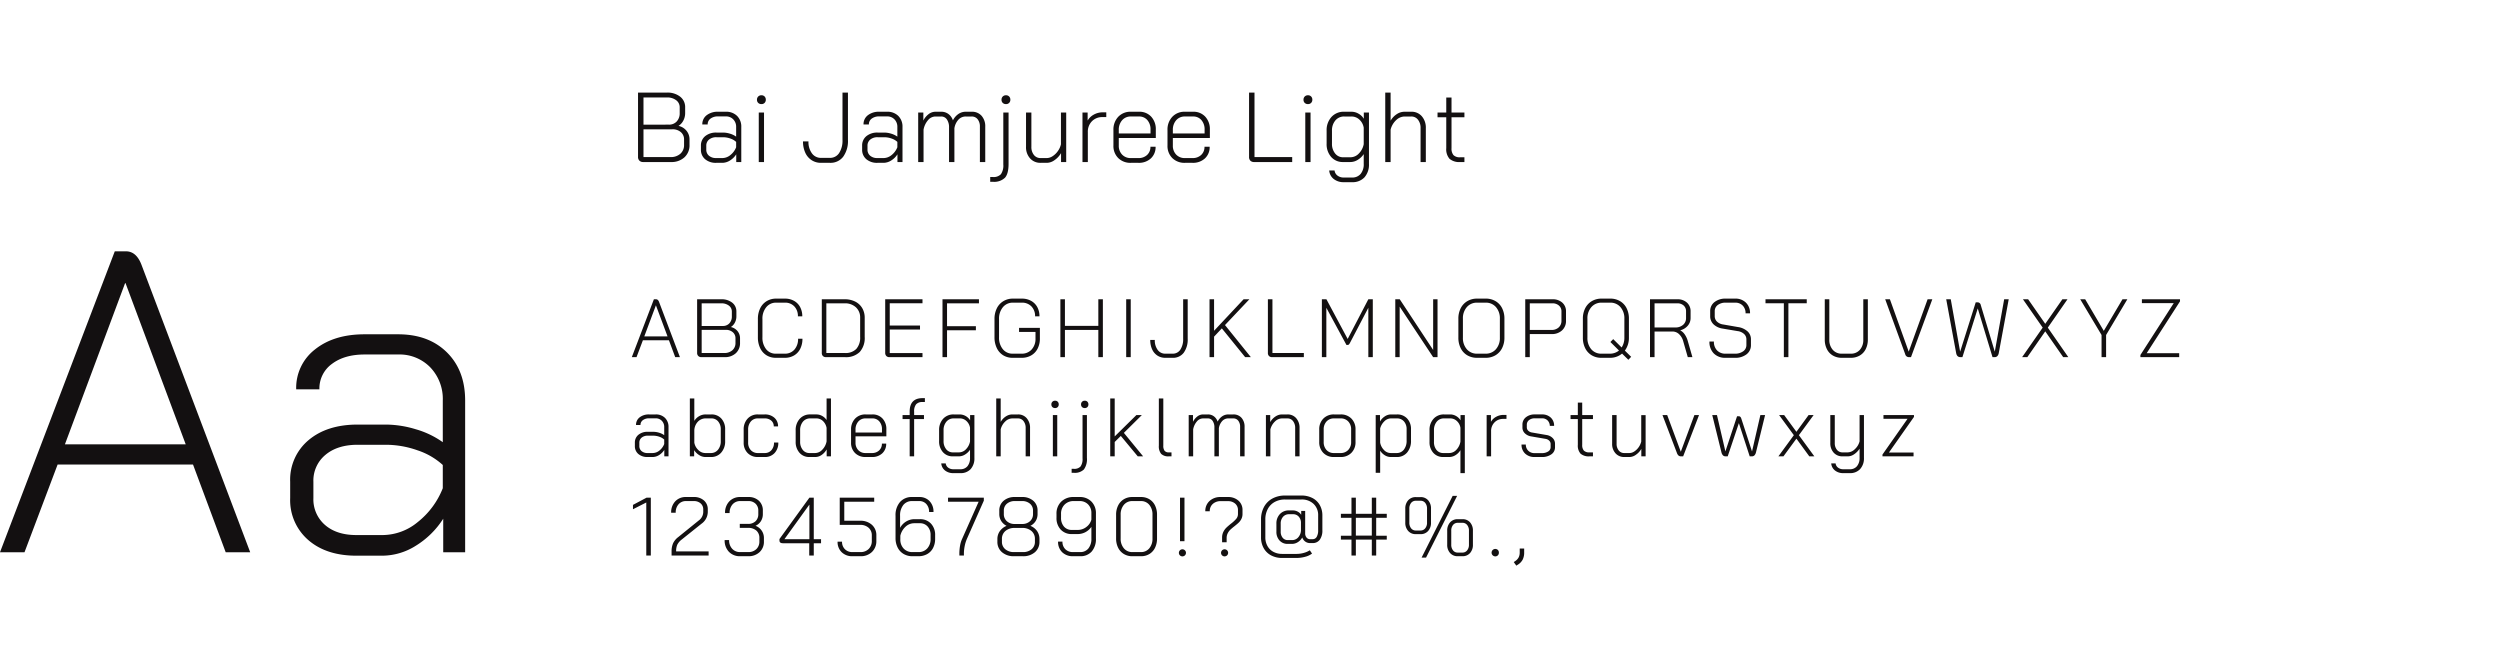 <svg xmlns="http://www.w3.org/2000/svg" width="756" height="200" viewBox="0 0 756 200">
  <defs>
    <style>
      .cls-1 {
        fill: none;
      }

      .cls-2 {
        fill: #131011;
      }
    </style>
  </defs>
  <g id="Group_4525" data-name="Group 4525" transform="translate(-245 -512)">
    <rect id="Rectangle_2757" data-name="Rectangle 2757" class="cls-1" width="756" height="200" transform="translate(245 512)"/>
    <g id="Group_4522" data-name="Group 4522" transform="translate(-4.64 1)">
      <path id="Path_6384" data-name="Path 6384" class="cls-2" d="M62.01-26.52H21.06L11.05,0H3.64L38.35-91h3.38q3.12,0,4.68,4.03L79.3,0H71.89ZM23.27-32.63H59.8L41.6-81.38h-.13ZM111.41,1.04q-9.1,0-14.56-4.745A15.951,15.951,0,0,1,91.39-16.38v-4.94a15.6,15.6,0,0,1,5.59-12.61q5.59-4.68,14.82-4.68h8.45a31.712,31.712,0,0,1,9.165,1.43,26.717,26.717,0,0,1,8.125,3.9V-45.89a13.806,13.806,0,0,0-3.77-10.01,12.959,12.959,0,0,0-9.75-3.9H113.88q-6.11,0-9.88,2.86a9.136,9.136,0,0,0-3.77,7.67H93.21a14.674,14.674,0,0,1,5.72-12.09q5.72-4.55,14.95-4.55h10.14q9.23,0,14.755,5.46T144.3-45.89V0h-6.63V-10.14a25.855,25.855,0,0,1-8.32,8.19,19.144,19.144,0,0,1-10.01,2.99Zm8.06-6.24a16.8,16.8,0,0,0,10.465-3.9,24.412,24.412,0,0,0,7.605-10.27v-7.02a21.1,21.1,0,0,0-7.605-4.42,28.667,28.667,0,0,0-9.685-1.69H111.8q-6.11,0-9.75,3.055a10.075,10.075,0,0,0-3.64,8.125v4.94a10.237,10.237,0,0,0,3.51,8.125Q105.43-5.2,111.41-5.2Z" transform="translate(246 678)"/>
      <path id="Path_6380" data-name="Path 6380" class="cls-2" d="M11.925-5.1H4.05L2.125,0H.7L7.375-17.5h.65q.6,0,.9.775L15.25,0H13.825ZM4.475-6.275H11.5L8-15.65H7.975ZM21.725,0A1.25,1.25,0,0,1,20.8-.35a1.25,1.25,0,0,1-.35-.925V-17.5h7.275a5.133,5.133,0,0,1,3.338,1.025,3.308,3.308,0,0,1,1.262,2.7v1.425a4.019,4.019,0,0,1-.45,1.887,3.407,3.407,0,0,1-1.2,1.338V-9.1a3.534,3.534,0,0,1,2,1.237,3.4,3.4,0,0,1,.75,2.188v1.35A4.085,4.085,0,0,1,32.15-1.187,4.789,4.789,0,0,1,28.75,0Zm6.5-9.425a2.581,2.581,0,0,0,1.975-.8,2.981,2.981,0,0,0,.75-2.125v-1.425a2.191,2.191,0,0,0-.887-1.8,3.666,3.666,0,0,0-2.338-.7h-5.9v6.85Zm.4,8.175a3.594,3.594,0,0,0,2.487-.837,2.852,2.852,0,0,0,.937-2.237v-1.35a2.359,2.359,0,0,0-.812-1.862A3.124,3.124,0,0,0,29.1-8.25H21.825v7ZM44.25.2a5.233,5.233,0,0,1-2.838-.775A5.111,5.111,0,0,1,39.5-2.763a7.483,7.483,0,0,1-.675-3.263V-11.5a7.287,7.287,0,0,1,.688-3.25,5.152,5.152,0,0,1,1.95-2.175A5.407,5.407,0,0,1,44.35-17.7H47a5.512,5.512,0,0,1,2.75.675,4.638,4.638,0,0,1,1.85,1.887,5.809,5.809,0,0,1,.65,2.788H50.925a4.171,4.171,0,0,0-1.075-2.988A3.738,3.738,0,0,0,47-16.475H44.35a3.725,3.725,0,0,0-3,1.375,5.425,5.425,0,0,0-1.15,3.6v5.475a5.535,5.535,0,0,0,1.112,3.612A3.605,3.605,0,0,0,44.25-1.05h2.7a3.721,3.721,0,0,0,2.925-1.237,4.765,4.765,0,0,0,1.1-3.288H52.3a6.654,6.654,0,0,1-.663,3.038A4.8,4.8,0,0,1,49.762-.512,5.448,5.448,0,0,1,46.95.2ZM59.425,0a1.267,1.267,0,0,1-.937-.338,1.267,1.267,0,0,1-.337-.937V-17.5h6.925a6.9,6.9,0,0,1,3.175.7,5.075,5.075,0,0,1,2.125,1.975,5.66,5.66,0,0,1,.75,2.925v5.775A6.3,6.3,0,0,1,69.613-1.55,5.927,5.927,0,0,1,65.175,0ZM65.15-1.25a4.494,4.494,0,0,0,3.438-1.237A5.128,5.128,0,0,0,69.75-6.125V-11.9a4.135,4.135,0,0,0-1.287-3.175,4.8,4.8,0,0,0-3.412-1.2H59.525V-1.25ZM78.6,0a1.241,1.241,0,0,1-.937-.35,1.347,1.347,0,0,1-.338-.975V-17.5H88.6v1.2H78.7v6.75h9.15v1.2H78.7v7.125h9.9V0ZM94.65-17.5h11.025v1.225h-9.65V-9.35h8.725v1.225H96.025V0H94.65ZM115.875.2a5.326,5.326,0,0,1-2.888-.775,5.193,5.193,0,0,1-1.925-2.188,7.368,7.368,0,0,1-.687-3.263V-11.5a7.178,7.178,0,0,1,.7-3.25,5.207,5.207,0,0,1,1.975-2.175,5.518,5.518,0,0,1,2.925-.775h2.65a5.687,5.687,0,0,1,2.813.675,4.7,4.7,0,0,1,1.875,1.887,5.72,5.72,0,0,1,.662,2.788H122.65a4.116,4.116,0,0,0-1.1-2.988,3.882,3.882,0,0,0-2.925-1.138h-2.65a3.814,3.814,0,0,0-3.062,1.375,5.386,5.386,0,0,0-1.162,3.6v5.475a5.453,5.453,0,0,0,1.137,3.612,3.7,3.7,0,0,0,2.988,1.363h2.7a3.936,3.936,0,0,0,3.037-1.263,4.7,4.7,0,0,0,1.162-3.312v-2H117.8V-8.85h6.3v3.225a6.528,6.528,0,0,1-.687,3.05,4.948,4.948,0,0,1-1.937,2.05,5.675,5.675,0,0,1-2.9.725ZM130.3-17.5h1.375v8.05h10.1V-17.5h1.375V0h-1.375V-8.225h-10.1V0H130.3Zm19.9,0h1.375V0H150.2ZM162,.2a4.236,4.236,0,0,1-2.362-.675,4.387,4.387,0,0,1-1.6-1.9,6.7,6.7,0,0,1-.562-2.825h1.375a4.811,4.811,0,0,0,.875,3.013A2.74,2.74,0,0,0,162-1.05h2.25a2.691,2.691,0,0,0,2.325-1.212,5.734,5.734,0,0,0,.85-3.338V-17.5H168.8V-5.6a6.77,6.77,0,0,1-1.2,4.263A4.009,4.009,0,0,1,164.25.2ZM186.175,0l-7.05-8.7-2.35,2.5V0H175.4V-17.5h1.375v9.525L185.7-17.5h1.75l-7.375,7.8L187.9,0Zm8.15,0a1.267,1.267,0,0,1-.937-.338,1.3,1.3,0,0,1-.338-.963V-17.5h1.375V-1.25h9.5V0Zm15.05-17.5h1.375l6.425,12,6.25-12h1.35V0h-1.35V-14.925L217.85-4.275a1.762,1.762,0,0,1-.312.45.452.452,0,0,1-.312.125H216.8l-6.075-11.225V0h-1.35Zm22.2,0h1.35l10.1,15.325V-17.5h1.325V0h-1.325L232.9-15.275V0h-1.325ZM256.3.2a5.7,5.7,0,0,1-2.962-.763,5.116,5.116,0,0,1-1.987-2.15,6.982,6.982,0,0,1-.7-3.188v-5.7a6.861,6.861,0,0,1,.713-3.2,5.215,5.215,0,0,1,2-2.137,5.7,5.7,0,0,1,2.963-.763h2.6a5.7,5.7,0,0,1,2.963.763,5.133,5.133,0,0,1,1.987,2.137,6.963,6.963,0,0,1,.7,3.2v5.7a6.881,6.881,0,0,1-.713,3.188,5.2,5.2,0,0,1-2,2.15A5.7,5.7,0,0,1,258.9.2Zm2.575-1.25A4,4,0,0,0,262-2.388,5.061,5.061,0,0,0,263.2-5.9v-5.7a5.131,5.131,0,0,0-1.187-3.538,3.963,3.963,0,0,0-3.113-1.338h-2.55a3.992,3.992,0,0,0-3.138,1.338,5.131,5.131,0,0,0-1.187,3.538v5.7a5.094,5.094,0,0,0,1.188,3.513,3.964,3.964,0,0,0,3.113,1.338Zm12-16.45H279.1a4.279,4.279,0,0,1,2.975,1.013A3.44,3.44,0,0,1,283.2-13.8v2.775A3.816,3.816,0,0,1,282-8.088a4.484,4.484,0,0,1-3.175,1.113H272.25V0h-1.375ZM278.8-8.225A3.083,3.083,0,0,0,281-9a2.681,2.681,0,0,0,.825-2.05v-2.775a2.256,2.256,0,0,0-.763-1.775,2.887,2.887,0,0,0-1.987-.675H272.25v8.05ZM302.05.8l-1.9-1.875A5.569,5.569,0,0,1,296.5.2h-2.6a5.57,5.57,0,0,1-2.937-.763A5.167,5.167,0,0,1,289-2.712a6.982,6.982,0,0,1-.7-3.188v-5.7a6.861,6.861,0,0,1,.712-3.2,5.215,5.215,0,0,1,2-2.137,5.7,5.7,0,0,1,2.963-.763h2.6a5.7,5.7,0,0,1,2.963.763,5.133,5.133,0,0,1,1.987,2.137,6.963,6.963,0,0,1,.7,3.2v5.675A6.441,6.441,0,0,1,301-1.975L302.9-.1Zm-5.6-1.85A4.279,4.279,0,0,0,299.225-2l-2.6-2.575.85-.875,2.55,2.525a5.323,5.323,0,0,0,.825-3V-11.6a5.131,5.131,0,0,0-1.187-3.538,3.963,3.963,0,0,0-3.113-1.338H294a4,4,0,0,0-3.125,1.338,5.1,5.1,0,0,0-1.2,3.538v5.7a5.163,5.163,0,0,0,1.163,3.513,3.888,3.888,0,0,0,3.087,1.338ZM308.6-17.5h8.25a4.149,4.149,0,0,1,2.925,1.013,3.478,3.478,0,0,1,1.1,2.688v1.95a3.529,3.529,0,0,1-.85,2.338,4.31,4.31,0,0,1-2.275,1.387V-8.1a3.716,3.716,0,0,1,1.35,1.225,6.5,6.5,0,0,1,.925,2L321.425,0h-1.4l-1.4-4.875a4.492,4.492,0,0,0-1.262-2.1A2.855,2.855,0,0,0,315.4-7.75h-5.425V0H308.6Zm7.625,8.525a3.477,3.477,0,0,0,2.375-.787,2.637,2.637,0,0,0,.9-2.088v-2a2.272,2.272,0,0,0-.725-1.762,2.779,2.779,0,0,0-1.95-.663h-6.85v7.3ZM331.425.2a4.755,4.755,0,0,1-3.538-1.325,4.891,4.891,0,0,1-1.312-3.6h1.35a3.714,3.714,0,0,0,.95,2.687,3.406,3.406,0,0,0,2.575.988h2.8a4.111,4.111,0,0,0,2.538-.725,2.268,2.268,0,0,0,.962-1.9v-1.7A2.176,2.176,0,0,0,337.05-7a3.533,3.533,0,0,0-1.95-.875l-4.475-.75a5.069,5.069,0,0,1-2.812-1.3,3.37,3.37,0,0,1-1.013-2.5v-1.45a3.391,3.391,0,0,1,1.3-2.775,5.285,5.285,0,0,1,3.425-1.05h2.825a4.436,4.436,0,0,1,3.262,1.225,4.336,4.336,0,0,1,1.238,3.225H337.5a3.211,3.211,0,0,0-.863-2.338,3.044,3.044,0,0,0-2.287-.888h-2.825a3.854,3.854,0,0,0-2.437.712,2.276,2.276,0,0,0-.913,1.888v1.45a2.274,2.274,0,0,0,.675,1.675,3.374,3.374,0,0,0,1.9.875l4.45.775a5.5,5.5,0,0,1,2.888,1.3,3.192,3.192,0,0,1,1.038,2.425v1.7A3.426,3.426,0,0,1,337.8-.862,5.47,5.47,0,0,1,334.275.2Zm17.65-16.5h-5.55v-1.2H356v1.2h-5.55V0h-1.375ZM366.6.2a5.247,5.247,0,0,1-2.7-.688,4.611,4.611,0,0,1-1.812-1.95,6.319,6.319,0,0,1-.638-2.887V-17.5h1.375V-5.3a4.474,4.474,0,0,0,1.038,3.075A3.475,3.475,0,0,0,366.6-1.05h2.725a3.492,3.492,0,0,0,2.738-1.163A4.464,4.464,0,0,0,373.1-5.3V-17.5h1.375V-5.325a6.319,6.319,0,0,1-.638,2.887,4.611,4.611,0,0,1-1.812,1.95,5.247,5.247,0,0,1-2.7.688ZM386.85,0a1.135,1.135,0,0,1-1.075-.9l-6.05-16.6h1.425l5.675,15.8h.025l5.7-15.8h1.425L387.525,0Zm15.625,0q-1.075,0-1.3-1.275l-3-16.225h1.375l2.825,15.8h.025l4.7-14.875h.55a.985.985,0,0,1,.975.825L412.85-1.7h.025L415.7-17.5h1.375l-3,16.225a1.819,1.819,0,0,1-.437.962,1.166,1.166,0,0,1-.862.313h-.6l-4.45-14.7H407.7L403.075,0ZM427.35-8.925,421.375-17.5h1.575l5.175,7.425L433.3-17.5h1.55L428.9-8.925,435.1,0h-1.55l-5.425-7.8L422.7,0h-1.575ZM445.15-6.7,438.7-17.5h1.5l5.625,9.55,5.65-9.55h1.475L446.525-6.7V0H445.15ZM456.9-.65l10.075-15.675H457.35V-17.5h11.525v.625L458.8-1.2h9.825V0H456.9ZM5.475,30.2a4.118,4.118,0,0,1-2.8-.913,3.068,3.068,0,0,1-1.05-2.437V25.9A3,3,0,0,1,2.7,23.475a4.294,4.294,0,0,1,2.85-.9H7.175a6.1,6.1,0,0,1,1.762.275,5.138,5.138,0,0,1,1.563.75V21.175a2.655,2.655,0,0,0-.725-1.925A2.492,2.492,0,0,0,7.9,18.5H5.95a3.061,3.061,0,0,0-1.9.55,1.757,1.757,0,0,0-.725,1.475H1.975a2.822,2.822,0,0,1,1.1-2.325,4.481,4.481,0,0,1,2.875-.875H7.9a3.86,3.86,0,0,1,2.837,1.05,3.76,3.76,0,0,1,1.063,2.8V30H10.525V28.05a4.972,4.972,0,0,1-1.6,1.575A3.682,3.682,0,0,1,7,30.2ZM7.025,29a3.231,3.231,0,0,0,2.012-.75A4.7,4.7,0,0,0,10.5,26.275v-1.35a4.058,4.058,0,0,0-1.463-.85,5.513,5.513,0,0,0-1.862-.325H5.55a2.822,2.822,0,0,0-1.875.587,1.937,1.937,0,0,0-.7,1.563v.95a1.969,1.969,0,0,0,.675,1.563A2.684,2.684,0,0,0,5.475,29ZM22.9,30.2a3.453,3.453,0,0,1-1.838-.588,4.777,4.777,0,0,1-1.512-1.487V30h-1.3V12.5H19.6v6.775a4.062,4.062,0,0,1,1.462-1.425,3.87,3.87,0,0,1,1.963-.525h1.75a3.887,3.887,0,0,1,3,1.25,4.682,4.682,0,0,1,1.15,3.3v3.5a5.057,5.057,0,0,1-1.188,3.487A3.963,3.963,0,0,1,24.625,30.2ZM24.6,29a2.691,2.691,0,0,0,2.163-1,3.952,3.952,0,0,0,.837-2.625v-3.5a3.612,3.612,0,0,0-.788-2.425,2.578,2.578,0,0,0-2.062-.925H23.075a3.2,3.2,0,0,0-2.388.987A4.022,4.022,0,0,0,19.6,22.1v3.75a4,4,0,0,0,1.188,2.212A2.974,2.974,0,0,0,22.9,29Zm14.25,1.2a4.194,4.194,0,0,1-3.138-1.213A4.36,4.36,0,0,1,34.525,25.8V21.95a4.718,4.718,0,0,1,1.188-3.35,4.055,4.055,0,0,1,3.112-1.275h2.05a4.228,4.228,0,0,1,2.938,1,3.361,3.361,0,0,1,1.112,2.625h-1.3a2.219,2.219,0,0,0-.763-1.763,2.921,2.921,0,0,0-1.987-.662h-2.05a2.691,2.691,0,0,0-2.137.937,3.664,3.664,0,0,0-.812,2.488V25.8a3.281,3.281,0,0,0,.813,2.325A2.81,2.81,0,0,0,38.85,29H40.9a2.577,2.577,0,0,0,2.025-.875,3.341,3.341,0,0,0,.775-2.3H45A4.454,4.454,0,0,1,43.875,29,3.886,3.886,0,0,1,40.9,30.2Zm15.55,0a3.833,3.833,0,0,1-3-1.288,4.894,4.894,0,0,1-1.15-3.388v-3.35a5.029,5.029,0,0,1,1.213-3.512,4.1,4.1,0,0,1,3.188-1.338h1.9a3.5,3.5,0,0,1,1.712.463A3.677,3.677,0,0,1,59.6,19.025V12.5h1.325V30h-1.3V27.9a5.033,5.033,0,0,1-1.537,1.688,3.38,3.38,0,0,1-1.913.613ZM56.15,29a2.987,2.987,0,0,0,2.175-1.038A4.8,4.8,0,0,0,59.6,25.45V21.4a3.755,3.755,0,0,0-1.1-2.075,2.793,2.793,0,0,0-1.975-.8h-1.85a2.77,2.77,0,0,0-2.237,1,3.992,3.992,0,0,0-.837,2.65v3.35a3.841,3.841,0,0,0,.787,2.513A2.511,2.511,0,0,0,54.425,29ZM71.4,30.2A4.335,4.335,0,0,1,68.212,29,4.268,4.268,0,0,1,67,25.825V21.95a4.66,4.66,0,0,1,1.212-3.35A4.2,4.2,0,0,1,71.4,17.325h2.05a4.006,4.006,0,0,1,3.063,1.238,4.606,4.606,0,0,1,1.162,3.287v2.1H68.35v1.875a3.188,3.188,0,0,0,.838,2.3A2.921,2.921,0,0,0,71.4,29h1.9a3.064,3.064,0,0,0,2.188-.788,2.7,2.7,0,0,0,.838-2.062h1.3a3.836,3.836,0,0,1-1.187,2.938A4.4,4.4,0,0,1,73.3,30.2Zm4.95-7.4v-.95a3.527,3.527,0,0,0-.8-2.412,2.658,2.658,0,0,0-2.1-.912H71.4a2.806,2.806,0,0,0-2.212.95,3.6,3.6,0,0,0-.838,2.475v.85Zm8.375-4.075h-2.15v-1.2h2.15v-1.05q0-4.075,3.9-4.075h.7v1.175h-.7a2.464,2.464,0,0,0-1.95.688,3.329,3.329,0,0,0-.6,2.212v1.05H89.05v1.2H86.075V30h-1.35ZM97.95,35.075a3.913,3.913,0,0,1-2.55-.812,3.006,3.006,0,0,1-1.125-2.138h1.35a1.848,1.848,0,0,0,.737,1.287,2.537,2.537,0,0,0,1.588.488h2.075a2.7,2.7,0,0,0,2.175-.913,3.8,3.8,0,0,0,.775-2.537V28a4.74,4.74,0,0,1-1.513,1.45,3.529,3.529,0,0,1-1.837.55h-1.85a3.85,3.85,0,0,1-3-1.275,4.847,4.847,0,0,1-1.15-3.375V22.125a4.946,4.946,0,0,1,1.212-3.475,4.146,4.146,0,0,1,3.213-1.325H99.9A3.75,3.75,0,0,1,103,19.1V17.525h1.3V30.45a4.838,4.838,0,0,1-1.125,3.4,4.062,4.062,0,0,1-3.15,1.225ZM99.6,28.8a2.927,2.927,0,0,0,2.188-.987,4.508,4.508,0,0,0,1.188-2.312V21.35a3.514,3.514,0,0,0-1.088-2.038,2.86,2.86,0,0,0-1.988-.787H98.075a2.807,2.807,0,0,0-2.25,1,3.876,3.876,0,0,0-.85,2.6V25.35a3.8,3.8,0,0,0,.787,2.487A2.511,2.511,0,0,0,97.8,28.8Zm11.3-16.3h1.35v7.075a4.878,4.878,0,0,1,1.563-1.65,3.548,3.548,0,0,1,1.938-.6h1.725a3.365,3.365,0,0,1,2.638,1.138,4.363,4.363,0,0,1,1.012,3.012V30H119.8V21.45a3.278,3.278,0,0,0-.65-2.112,2.073,2.073,0,0,0-1.7-.812h-1.675a3.115,3.115,0,0,0-2.125.912,4.87,4.87,0,0,0-1.4,2.388V30H110.9Zm17.8,2.9a1.124,1.124,0,0,1-.812-.3,1.057,1.057,0,0,1-.312-.8,1.072,1.072,0,0,1,1.125-1.125,1.058,1.058,0,0,1,.8.313,1.124,1.124,0,0,1,.3.812,1.092,1.092,0,0,1-.3.788A1.058,1.058,0,0,1,128.7,15.4Zm-.675,2.125h1.325V30h-1.325Zm9.65-2.125a1.124,1.124,0,0,1-.812-.3,1.058,1.058,0,0,1-.312-.8,1.072,1.072,0,0,1,1.125-1.125,1.058,1.058,0,0,1,.8.313,1.124,1.124,0,0,1,.3.812,1.092,1.092,0,0,1-.3.788A1.058,1.058,0,0,1,137.675,15.4ZM133.7,33.775h.675a2.519,2.519,0,0,0,2.025-.713A3.873,3.873,0,0,0,137,30.6V17.525h1.325v12.95a5.27,5.27,0,0,1-.9,3.475,3.889,3.889,0,0,1-3.05,1.025H133.7ZM153.7,30l-5.125-6.175-1.85,1.825V30h-1.35V12.5h1.35V23.975l6.55-6.45h1.65L149.5,22.9l5.825,7.1Zm9.4,0a3.067,3.067,0,0,1-2.325-.75,3.615,3.615,0,0,1-.7-2.5V12.5h1.35V26.75a2.509,2.509,0,0,0,.388,1.575,1.571,1.571,0,0,0,1.287.475h.8V30Zm19.5-12.675a3.17,3.17,0,0,1,2.475,1.025A3.987,3.987,0,0,1,186,21.125V30h-1.35V21.1a2.907,2.907,0,0,0-.562-1.875,1.84,1.84,0,0,0-1.513-.7H181.1a2.475,2.475,0,0,0-1.863.8,4.142,4.142,0,0,0-1.012,2.175V30h-1.35V21.3a3.412,3.412,0,0,0-.537-2.025,1.683,1.683,0,0,0-1.437-.75h-1.45a2.463,2.463,0,0,0-1.875.925,5.032,5.032,0,0,0-1.125,2.4V30H169.1V17.525h1.3V19.55a4.674,4.674,0,0,1,1.35-1.637,2.823,2.823,0,0,1,1.7-.588h1.475a2.939,2.939,0,0,1,1.8.575,3.227,3.227,0,0,1,1.125,1.6,4.282,4.282,0,0,1,1.387-1.612,3.227,3.227,0,0,1,1.837-.563Zm9.85.2h1.3V19.65a4.952,4.952,0,0,1,1.587-1.7,3.566,3.566,0,0,1,1.962-.625h1.675a3.365,3.365,0,0,1,2.637,1.138,4.363,4.363,0,0,1,1.013,3.012V30H201.3V21.45a3.278,3.278,0,0,0-.65-2.112,2.073,2.073,0,0,0-1.7-.812h-1.625a3.094,3.094,0,0,0-2.125.925,4.948,4.948,0,0,0-1.4,2.4V30h-1.35ZM213.025,30.2a4.29,4.29,0,0,1-3.225-1.263,4.555,4.555,0,0,1-1.225-3.312V21.9a4.529,4.529,0,0,1,1.238-3.312,4.363,4.363,0,0,1,3.262-1.263h1.975a4.363,4.363,0,0,1,3.263,1.263A4.529,4.529,0,0,1,219.55,21.9v3.725a4.5,4.5,0,0,1-1.25,3.313A4.437,4.437,0,0,1,215,30.2ZM215,29a3.091,3.091,0,0,0,2.337-.925,3.391,3.391,0,0,0,.887-2.45V21.9a3.419,3.419,0,0,0-.875-2.45,3.02,3.02,0,0,0-2.3-.925h-1.975a2.98,2.98,0,0,0-2.288.925,3.448,3.448,0,0,0-.863,2.45v3.725a3.479,3.479,0,0,0,.85,2.45,2.91,2.91,0,0,0,2.25.925Zm10.65-11.475h1.3v1.95a4.391,4.391,0,0,1,1.462-1.562,3.4,3.4,0,0,1,1.863-.588H232.1a4.006,4.006,0,0,1,3.063,1.238,4.571,4.571,0,0,1,1.163,3.263v3.4a5.338,5.338,0,0,1-1.175,3.612A3.949,3.949,0,0,1,232,30.2h-1.825a3.352,3.352,0,0,1-1.762-.525,4.279,4.279,0,0,1-1.413-1.4v6.7h-1.35ZM231.975,29a2.668,2.668,0,0,0,2.2-1.038A4.27,4.27,0,0,0,235,25.225v-3.4a3.49,3.49,0,0,0-.8-2.388,2.687,2.687,0,0,0-2.125-.912h-1.8a2.831,2.831,0,0,0-2.012.887A4.692,4.692,0,0,0,227,21.55v4.3a4.231,4.231,0,0,0,1.125,2.2,2.807,2.807,0,0,0,2.1.95Zm19.3-.875a4.489,4.489,0,0,1-1.512,1.525,3.568,3.568,0,0,1-1.863.55h-1.825a3.868,3.868,0,0,1-3-1.263,4.728,4.728,0,0,1-1.15-3.312v-3.5a4.946,4.946,0,0,1,1.212-3.475,4.116,4.116,0,0,1,3.188-1.325H248.2a3.544,3.544,0,0,1,1.75.475,3.611,3.611,0,0,1,1.35,1.3V17.525h1.3v17.55h-1.325ZM247.85,29a2.966,2.966,0,0,0,2.2-.987,4.7,4.7,0,0,0,1.225-2.463v-4.2a3.514,3.514,0,0,0-1.087-2.038,2.86,2.86,0,0,0-1.988-.787h-1.875a2.758,2.758,0,0,0-2.212.987,3.9,3.9,0,0,0-.838,2.612v3.5a3.69,3.69,0,0,0,.775,2.45A2.542,2.542,0,0,0,246.1,29ZM259.2,17.525h1.3V19.55a3.993,3.993,0,0,1,1.575-1.513,4.5,4.5,0,0,1,2.2-.562h.925v1.2h-.95a3.582,3.582,0,0,0-2.663,1.05,3.711,3.711,0,0,0-1.038,2.725V30H259.2ZM273.7,30.2a3.975,3.975,0,0,1-2.863-1.038,3.609,3.609,0,0,1-1.087-2.738h1.3a2.514,2.514,0,0,0,.737,1.875,2.612,2.612,0,0,0,1.913.725h2.15a3.442,3.442,0,0,0,1.962-.5,1.512,1.512,0,0,0,.738-1.3V26.25a1.361,1.361,0,0,0-.413-.975,1.951,1.951,0,0,0-1.062-.55l-4.35-.75a3.482,3.482,0,0,1-1.962-.937,2.377,2.377,0,0,1-.738-1.738v-.85a2.8,2.8,0,0,1,1.038-2.263,4.143,4.143,0,0,1,2.738-.863h2.125a3.733,3.733,0,0,1,2.662.95,3.268,3.268,0,0,1,1.013,2.5h-1.3a2.379,2.379,0,0,0-.687-1.65,2.307,2.307,0,0,0-1.687-.625H273.8a2.765,2.765,0,0,0-1.775.538,1.718,1.718,0,0,0-.675,1.413v.8a1.372,1.372,0,0,0,.45,1.013,2.031,2.031,0,0,0,1.175.537l4.35.75a3.268,3.268,0,0,1,1.85.925,2.4,2.4,0,0,1,.7,1.725v1.05a2.534,2.534,0,0,1-1.1,2.138,4.811,4.811,0,0,1-2.925.813Zm16.625-.2a3.791,3.791,0,0,1-2.725-.812,3.665,3.665,0,0,1-.825-2.687V18.725h-2.2v-1.2h2.2V13.75H288.1v3.775h3.25v1.2H288.1V26.5a2.545,2.545,0,0,0,.5,1.763,2.208,2.208,0,0,0,1.675.537h1.075V30Zm10.5.2a3.439,3.439,0,0,1-2.65-1.113,4.164,4.164,0,0,1-1.025-2.937V17.525h1.35v8.65a3.136,3.136,0,0,0,.638,2.038,2.063,2.063,0,0,0,1.688.788h1.55a2.749,2.749,0,0,0,1.475-.475,5,5,0,0,0,2.1-3v-8h1.325V30h-1.3V27.75a5.4,5.4,0,0,1-1.625,1.763,3.418,3.418,0,0,1-1.925.688Zm17.15-.2a1.12,1.12,0,0,1-.737-.237A1.8,1.8,0,0,1,316.75,29l-4.375-11.475H313.8l4.1,11.05h.025l4.1-11.05h1.4L318.625,30ZM343.4,17.525l-2.75,11.25a2.009,2.009,0,0,1-.475.938,1.108,1.108,0,0,1-.8.288h-.625l-3.275-10.05L332.1,30h-.625a1.108,1.108,0,0,1-.8-.288,2.009,2.009,0,0,1-.475-.937l-2.775-11.25h1.425L331.4,28.5l3.525-10.625h.525q.525,0,.75.675l3.25,9.975,2.525-11Zm8.7,6.075-4.45-6.075h1.525l3.7,5.05,3.675-5.05h1.525l-4.45,6.075L358.3,30h-1.525l-3.9-5.35L348.95,30h-1.525Zm14.95,11.475a3.874,3.874,0,0,1-2.525-.812,3.006,3.006,0,0,1-1.125-2.138h1.325a1.848,1.848,0,0,0,.737,1.287,2.537,2.537,0,0,0,1.588.488h1.975a2.69,2.69,0,0,0,2.163-.925,3.77,3.77,0,0,0,.788-2.525V27.675a5.66,5.66,0,0,1-1.638,1.688A3.415,3.415,0,0,1,368.45,30h-1.625a3.468,3.468,0,0,1-2.675-1.112,4.164,4.164,0,0,1-1.025-2.937V17.525h1.35v8.45a3.1,3.1,0,0,0,.65,2.038,2.1,2.1,0,0,0,1.7.787H368.4a3.188,3.188,0,0,0,2.163-.987,4.776,4.776,0,0,0,1.413-2.362V17.525H373.3V30.45a4.781,4.781,0,0,1-1.15,3.388,4.058,4.058,0,0,1-3.125,1.237ZM378.9,29.45l7.575-10.8H379.2V17.525h9.225v.55L380.85,28.85h7.45V30h-9.4ZM5.075,43.95,1.05,46V44.675L5.15,42.5h1.3V60H5.075Zm7.65,14.875a6.169,6.169,0,0,1,.45-2.525,5.148,5.148,0,0,1,1.55-1.875l6.175-5a3.243,3.243,0,0,0,1.4-2.55v-.8a2.355,2.355,0,0,0-.787-1.85,3.026,3.026,0,0,0-2.088-.7H17.1a2.893,2.893,0,0,0-2.263.962,3.7,3.7,0,0,0-.862,2.563H12.6a4.8,4.8,0,0,1,1.237-3.45,4.265,4.265,0,0,1,3.238-1.3h2.35a4.464,4.464,0,0,1,3.088,1.038,3.492,3.492,0,0,1,1.162,2.737v.8a4.428,4.428,0,0,1-1.9,3.5L15.8,55.15a4.535,4.535,0,0,0-1.337,1.55,4.885,4.885,0,0,0-.362,2.05h9.825V60h-11.2ZM38.1,51a3.908,3.908,0,0,1,2.55,3.725v1a4.245,4.245,0,0,1-1.312,3.238A4.806,4.806,0,0,1,35.9,60.2H33.475a4.519,4.519,0,0,1-3.412-1.338,4.886,4.886,0,0,1-1.288-3.537h1.35a3.712,3.712,0,0,0,.925,2.625,3.149,3.149,0,0,0,2.425,1H35.9a3.391,3.391,0,0,0,2.45-.888,3.091,3.091,0,0,0,.925-2.338v-1a2.884,2.884,0,0,0-.925-2.287,3.693,3.693,0,0,0-2.525-.812H33.35v-1.2h2.475a3.175,3.175,0,0,0,2.287-.8,2.9,2.9,0,0,0,.838-2.2v-1a2.793,2.793,0,0,0-.825-2.1,2.992,2.992,0,0,0-2.175-.8H33.525a3,3,0,0,0-2.363,1,3.808,3.808,0,0,0-.887,2.625H28.9a4.87,4.87,0,0,1,1.275-3.525,4.437,4.437,0,0,1,3.35-1.325H35.95a4.454,4.454,0,0,1,3.175,1.125,3.917,3.917,0,0,1,1.2,3v1a3.97,3.97,0,0,1-.588,2.175A3.691,3.691,0,0,1,38.1,51Zm16.25,5.275H46.4q-1.05,0-1.05-.825V55L54.4,42.5h1.325V55.05h2.2v1.225h-2.2V60H54.35Zm.05-1.225V44.625h-.025L46.85,55.05ZM67.425,60.2a4.461,4.461,0,0,1-3.263-1.213A4.262,4.262,0,0,1,62.925,55.8h1.35a3.068,3.068,0,0,0,.875,2.288,3.1,3.1,0,0,0,2.275.862h2.4a3.405,3.405,0,0,0,2.5-.937,3.338,3.338,0,0,0,.95-2.487v-1.6a2.99,2.99,0,0,0-.963-2.325,3.663,3.663,0,0,0-2.562-.875H63.575V42.5H74v1.225H64.95v5.75h4.8A5.079,5.079,0,0,1,73.3,50.7a4.147,4.147,0,0,1,1.35,3.225v1.6a4.51,4.51,0,0,1-1.325,3.387,4.808,4.808,0,0,1-3.5,1.288Zm18.125,0a5.131,5.131,0,0,1-2.662-.687,4.652,4.652,0,0,1-1.8-1.937A6.242,6.242,0,0,1,80.45,54.7V48a6.067,6.067,0,0,1,1.35-4.187A4.676,4.676,0,0,1,85.475,42.3h2.15a4.117,4.117,0,0,1,3.113,1.237,4.549,4.549,0,0,1,1.188,3.288H90.6a3.424,3.424,0,0,0-.825-2.388,2.763,2.763,0,0,0-2.15-.912h-2.15A3.274,3.274,0,0,0,82.8,44.713,5.037,5.037,0,0,0,81.825,48v3.625a5.082,5.082,0,0,1,1.862-1.937A4.85,4.85,0,0,1,86.2,49h1.6a4.406,4.406,0,0,1,3.363,1.338,4.908,4.908,0,0,1,1.262,3.512v1.1A5.867,5.867,0,0,1,91.8,57.7a4.421,4.421,0,0,1-1.775,1.85,5.292,5.292,0,0,1-2.65.65Zm1.825-1.25a3.448,3.448,0,0,0,2.662-1.1,4.113,4.113,0,0,0,1.013-2.9V53.825a3.728,3.728,0,0,0-.9-2.612,3.031,3.031,0,0,0-2.35-.988H86.15a3.846,3.846,0,0,0-2.713,1.088A5.234,5.234,0,0,0,81.9,54.025v1.05a3.908,3.908,0,0,0,1.012,2.813,3.509,3.509,0,0,0,2.663,1.063Zm12.375.5a13.812,13.812,0,0,1,.213-2.437,8.181,8.181,0,0,1,.613-2.038l5-11.25h-9.25V42.5H107.15v.9l-5.125,11.575a10.609,10.609,0,0,0-.662,2.163,11.779,11.779,0,0,0-.238,2.313V60H99.75Zm16.55.75a5.366,5.366,0,0,1-3.662-1.213A4.028,4.028,0,0,1,111.25,55.8V55a4.1,4.1,0,0,1,.688-2.312A4.744,4.744,0,0,1,114,51.025V51a4.06,4.06,0,0,1-1.625-1.5,3.982,3.982,0,0,1-.55-2.075V46.45a3.806,3.806,0,0,1,1.3-3.013A5.013,5.013,0,0,1,116.55,42.3h2.15a4.965,4.965,0,0,1,3.412,1.138A3.823,3.823,0,0,1,123.4,46.45v.975a4.054,4.054,0,0,1-.537,2.075A3.97,3.97,0,0,1,121.25,51v.025a4.42,4.42,0,0,1,2.037,1.625,4.2,4.2,0,0,1,.688,2.35v.8a4.045,4.045,0,0,1-1.375,3.188,5.318,5.318,0,0,1-3.65,1.213Zm2.45-9.75a3.357,3.357,0,0,0,2.362-.838,2.831,2.831,0,0,0,.912-2.187v-1a2.658,2.658,0,0,0-.912-2.1,3.527,3.527,0,0,0-2.412-.8h-2.15a3.576,3.576,0,0,0-2.425.8,2.642,2.642,0,0,0-.925,2.1v1a2.831,2.831,0,0,0,.912,2.188,3.392,3.392,0,0,0,2.388.838Zm.2,8.5a3.916,3.916,0,0,0,2.65-.862,2.871,2.871,0,0,0,1-2.288V55a3.051,3.051,0,0,0-1.062-2.437,4.129,4.129,0,0,0-2.787-.912H116.5a4.167,4.167,0,0,0-2.812.912A3.051,3.051,0,0,0,112.625,55v.8a2.856,2.856,0,0,0,1.012,2.288,3.965,3.965,0,0,0,2.662.862Zm15.175,1.25a4.5,4.5,0,0,1-3.288-1.213,4.294,4.294,0,0,1-1.237-3.212h1.325a3.1,3.1,0,0,0,.875,2.313,3.168,3.168,0,0,0,2.325.862h2.15a3.076,3.076,0,0,0,2.488-1.088,4.589,4.589,0,0,0,.913-3.037v-3.5a5.179,5.179,0,0,1-1.825,1.612,5.044,5.044,0,0,1-2.375.563H133.8a4.456,4.456,0,0,1-3.4-1.35,5.028,5.028,0,0,1-1.275-3.6V47.425A4.986,4.986,0,0,1,130.55,43.7a5.187,5.187,0,0,1,3.8-1.4h1.75a4.826,4.826,0,0,1,3.587,1.375A4.926,4.926,0,0,1,141.05,47.3v7.525a5.715,5.715,0,0,1-1.275,3.95,4.457,4.457,0,0,1-3.5,1.425Zm1.4-7.95a4.2,4.2,0,0,0,2.638-.9,4.087,4.087,0,0,0,1.512-2.2V47.2a3.651,3.651,0,0,0-.988-2.663,3.452,3.452,0,0,0-2.587-1.012h-1.75a3.745,3.745,0,0,0-2.788,1.075,3.845,3.845,0,0,0-1.062,2.825V48.55a3.93,3.93,0,0,0,.887,2.688,3.015,3.015,0,0,0,2.387,1.013Zm16.5,7.95a4.794,4.794,0,0,1-2.538-.675,4.559,4.559,0,0,1-1.725-1.888,6.158,6.158,0,0,1-.613-2.812v-7.15a6.158,6.158,0,0,1,.613-2.812,4.559,4.559,0,0,1,1.725-1.888,4.794,4.794,0,0,1,2.538-.675h2.65a4.777,4.777,0,0,1,2.55.675,4.5,4.5,0,0,1,1.7,1.888,6.265,6.265,0,0,1,.6,2.813v7.15a6.265,6.265,0,0,1-.6,2.813,4.5,4.5,0,0,1-1.7,1.888,4.777,4.777,0,0,1-2.55.675Zm2.6-1.25a3.188,3.188,0,0,0,2.563-1.138,4.468,4.468,0,0,0,.963-2.987v-7.15a4.507,4.507,0,0,0-.963-3.013,3.188,3.188,0,0,0-2.562-1.137h-2.55a3.225,3.225,0,0,0-2.575,1.137,4.469,4.469,0,0,0-.975,3.013v7.15a4.431,4.431,0,0,0,.975,2.987,3.225,3.225,0,0,0,2.575,1.138Zm11.85-16.45h1.35V55.65h-1.35Zm.675,17.75a1.072,1.072,0,1,1,.813-.312A1.1,1.1,0,0,1,167.15,60.25ZM179.2,54.6a3.866,3.866,0,0,1,.375-1.75,4.7,4.7,0,0,1,.912-1.275q.538-.525,1.413-1.225a10.857,10.857,0,0,0,1.575-1.45A2.256,2.256,0,0,0,184,47.4V46.275a2.524,2.524,0,0,0-.837-1.975,3.192,3.192,0,0,0-2.212-.75H178.8a3.428,3.428,0,0,0-2.412.838,2.86,2.86,0,0,0-.913,2.212h-1.35a4.036,4.036,0,0,1,1.288-3.112A4.8,4.8,0,0,1,178.8,42.3h2.15a4.608,4.608,0,0,1,3.2,1.1,3.681,3.681,0,0,1,1.225,2.875V47.4a3.312,3.312,0,0,1-.325,1.5,4.034,4.034,0,0,1-.787,1.1q-.463.45-1.288,1.1-.8.625-1.275,1.075a3.956,3.956,0,0,0-.8,1.088,3.233,3.233,0,0,0-.325,1.487v1.225H179.2Zm.7,5.65a1.072,1.072,0,1,1,.813-.312A1.1,1.1,0,0,1,179.9,60.25Zm17.475.475a7,7,0,0,1-3.35-.775,5.5,5.5,0,0,1-2.25-2.2,6.575,6.575,0,0,1-.8-3.275V49.1a7.809,7.809,0,0,1,.9-3.8,6.263,6.263,0,0,1,2.55-2.55,7.809,7.809,0,0,1,3.8-.9h4.95a7.114,7.114,0,0,1,3.337.75,5.366,5.366,0,0,1,2.225,2.125,6.275,6.275,0,0,1,.788,3.175v4.425a4.68,4.68,0,0,1-.775,2.875,2.569,2.569,0,0,1-2.175,1.025h-.8a2.394,2.394,0,0,1-1.413-.45,2.466,2.466,0,0,1-.913-1.225h-.025a3.686,3.686,0,0,1-1.325,1.4,3.289,3.289,0,0,1-1.75.525h-1.3a3.219,3.219,0,0,1-2.475-1.025,3.814,3.814,0,0,1-.95-2.7V50.375a4.07,4.07,0,0,1,1.05-2.912,3.607,3.607,0,0,1,2.75-1.113h1.2a3.042,3.042,0,0,1,1.438.363,2.71,2.71,0,0,1,1.063.962V46.5h1.2v6.775a1.937,1.937,0,0,0,.413,1.275,1.341,1.341,0,0,0,1.087.5h.75a1.377,1.377,0,0,0,1.238-.712,3.858,3.858,0,0,0,.438-2.013V47.9a4.647,4.647,0,0,0-1.387-3.525,5.117,5.117,0,0,0-3.687-1.325h-4.95a6.329,6.329,0,0,0-3.125.75,5.18,5.18,0,0,0-2.088,2.125,6.615,6.615,0,0,0-.737,3.175v5.375a5.323,5.323,0,0,0,.637,2.625,4.4,4.4,0,0,0,1.8,1.775,5.534,5.534,0,0,0,2.662.625h4.4a7.929,7.929,0,0,0,2.112-.3,6.333,6.333,0,0,0,1.838-.8l.675,1a5.728,5.728,0,0,1-2.05.962,9.821,9.821,0,0,1-2.65.362Zm2.95-5.4a2.443,2.443,0,0,0,1.863-.788,3.435,3.435,0,0,0,.863-2.087V49.9a2.733,2.733,0,0,0-.75-1.75,2.236,2.236,0,0,0-1.65-.65h-1.175a2.355,2.355,0,0,0-1.85.787,3.026,3.026,0,0,0-.7,2.088V52.75a2.833,2.833,0,0,0,.587,1.862,1.9,1.9,0,0,0,1.538.713Zm18-.15h-3.2V54h3.2V48.575h-3.2v-1.2h3.2V42.5h1.325v4.875h4.825V42.5H225.8v4.875H229v1.2h-3.2V54H229v1.175h-3.2V60h-1.325V55.175H219.65V60h-1.325Zm6.15-1.2v-5.4H219.65v5.4Zm24.45-12.025h1.35l-9.4,18.675h-1.35Zm-11.15,11.575a2.961,2.961,0,0,1-2.3-.963,3.627,3.627,0,0,1-.875-2.537v-4.2a3.627,3.627,0,0,1,.875-2.538,2.99,2.99,0,0,1,2.325-.963h1.425a2.922,2.922,0,0,1,2.287.963,3.659,3.659,0,0,1,.863,2.538v4.2a3.659,3.659,0,0,1-.863,2.537,2.951,2.951,0,0,1-2.312.963Zm1.425-1.1a1.766,1.766,0,0,0,1.425-.662,2.631,2.631,0,0,0,.55-1.737v-4.2a2.672,2.672,0,0,0-.538-1.737,1.731,1.731,0,0,0-1.412-.662H237.8a1.77,1.77,0,0,0-1.437.65,2.661,2.661,0,0,0-.538,1.75v4.2a2.672,2.672,0,0,0,.538,1.737,1.731,1.731,0,0,0,1.413.662ZM250.45,60.2a2.961,2.961,0,0,1-2.3-.963,3.627,3.627,0,0,1-.875-2.537V52.5a3.627,3.627,0,0,1,.875-2.537A2.99,2.99,0,0,1,250.475,49H251.9a2.922,2.922,0,0,1,2.287.963,3.659,3.659,0,0,1,.863,2.537v4.2a3.659,3.659,0,0,1-.863,2.537,2.951,2.951,0,0,1-2.312.963Zm1.425-1.1a1.766,1.766,0,0,0,1.425-.662,2.631,2.631,0,0,0,.55-1.737V52.5a2.672,2.672,0,0,0-.538-1.737A1.731,1.731,0,0,0,251.9,50.1h-1.425a1.77,1.77,0,0,0-1.437.65,2.661,2.661,0,0,0-.538,1.75v4.2a2.672,2.672,0,0,0,.538,1.737,1.731,1.731,0,0,0,1.412.662Zm9.9,1.15a1.126,1.126,0,1,1,.825-1.937,1.125,1.125,0,0,1,.3.813,1.072,1.072,0,0,1-1.125,1.125Zm5.625,1.725.325-.225a3.246,3.246,0,0,0,1.125-1.138,3.208,3.208,0,0,0,.35-1.562V57.875h1.35V59.05a4.725,4.725,0,0,1-.475,2.225,4.06,4.06,0,0,1-1.55,1.55l-.35.225Z" transform="translate(440 619)"/>
      <path id="Path_6387" data-name="Path 6387" class="cls-2" d="M4.11,0A1.5,1.5,0,0,1,3-.42a1.5,1.5,0,0,1-.42-1.11V-21h8.73a6.159,6.159,0,0,1,4.005,1.23,3.969,3.969,0,0,1,1.515,3.24v1.71a4.822,4.822,0,0,1-.54,2.265,4.089,4.089,0,0,1-1.44,1.6v.03a4.241,4.241,0,0,1,2.4,1.485,4.078,4.078,0,0,1,.9,2.625v1.62a4.9,4.9,0,0,1-1.53,3.765A5.747,5.747,0,0,1,12.54,0Zm7.8-11.31a3.1,3.1,0,0,0,2.37-.96,3.577,3.577,0,0,0,.9-2.55v-1.71a2.63,2.63,0,0,0-1.065-2.16,4.4,4.4,0,0,0-2.8-.84H4.23v8.22Zm.48,9.81a4.313,4.313,0,0,0,2.985-1A3.423,3.423,0,0,0,16.5-5.19V-6.81a2.831,2.831,0,0,0-.975-2.235A3.749,3.749,0,0,0,12.96-9.9H4.23v8.4ZM26.22.24a4.942,4.942,0,0,1-3.36-1.1A3.681,3.681,0,0,1,21.6-3.78V-4.92a3.6,3.6,0,0,1,1.29-2.91,5.153,5.153,0,0,1,3.42-1.08h1.95a7.318,7.318,0,0,1,2.115.33,6.165,6.165,0,0,1,1.875.9v-2.91a3.186,3.186,0,0,0-.87-2.31,2.991,2.991,0,0,0-2.25-.9H26.79a3.674,3.674,0,0,0-2.28.66,2.108,2.108,0,0,0-.87,1.77H22.02a3.386,3.386,0,0,1,1.32-2.79,5.377,5.377,0,0,1,3.45-1.05h2.34a4.632,4.632,0,0,1,3.4,1.26,4.511,4.511,0,0,1,1.275,3.36V0H32.28V-2.34A5.967,5.967,0,0,1,30.36-.45a4.418,4.418,0,0,1-2.31.69ZM28.08-1.2a3.878,3.878,0,0,0,2.415-.9A5.633,5.633,0,0,0,32.25-4.47V-6.09a4.87,4.87,0,0,0-1.755-1.02A6.615,6.615,0,0,0,28.26-7.5H26.31a3.387,3.387,0,0,0-2.25.7,2.325,2.325,0,0,0-.84,1.875v1.14a2.362,2.362,0,0,0,.81,1.875,3.22,3.22,0,0,0,2.19.705ZM39.9-17.52a1.349,1.349,0,0,1-.975-.36,1.269,1.269,0,0,1-.375-.96,1.319,1.319,0,0,1,.375-.975,1.319,1.319,0,0,1,.975-.375,1.269,1.269,0,0,1,.96.375,1.349,1.349,0,0,1,.36.975,1.31,1.31,0,0,1-.36.945A1.269,1.269,0,0,1,39.9-17.52Zm-.81,2.55h1.59V0H39.09ZM57.9.24a5.083,5.083,0,0,1-2.835-.81,5.264,5.264,0,0,1-1.92-2.28,8.045,8.045,0,0,1-.675-3.39h1.65a5.773,5.773,0,0,0,1.05,3.615A3.288,3.288,0,0,0,57.9-1.26h2.7a3.229,3.229,0,0,0,2.79-1.455A6.88,6.88,0,0,0,64.41-6.72V-21h1.65V-6.72a8.124,8.124,0,0,1-1.44,5.115A4.81,4.81,0,0,1,60.6.24Zm17.07,0a4.942,4.942,0,0,1-3.36-1.1A3.681,3.681,0,0,1,70.35-3.78V-4.92a3.6,3.6,0,0,1,1.29-2.91,5.153,5.153,0,0,1,3.42-1.08h1.95a7.318,7.318,0,0,1,2.115.33A6.165,6.165,0,0,1,81-7.68v-2.91a3.186,3.186,0,0,0-.87-2.31,2.991,2.991,0,0,0-2.25-.9H75.54a3.674,3.674,0,0,0-2.28.66,2.108,2.108,0,0,0-.87,1.77H70.77a3.386,3.386,0,0,1,1.32-2.79,5.377,5.377,0,0,1,3.45-1.05h2.34a4.632,4.632,0,0,1,3.4,1.26,4.511,4.511,0,0,1,1.275,3.36V0H81.03V-2.34A5.967,5.967,0,0,1,79.11-.45,4.418,4.418,0,0,1,76.8.24ZM76.83-1.2a3.878,3.878,0,0,0,2.415-.9A5.633,5.633,0,0,0,81-4.47V-6.09a4.87,4.87,0,0,0-1.755-1.02A6.615,6.615,0,0,0,77.01-7.5H75.06a3.387,3.387,0,0,0-2.25.7,2.325,2.325,0,0,0-.84,1.875v1.14a2.362,2.362,0,0,0,.81,1.875,3.22,3.22,0,0,0,2.19.705ZM103.5-15.21a3.8,3.8,0,0,1,2.97,1.23,4.785,4.785,0,0,1,1.11,3.33V0h-1.62V-10.68a3.488,3.488,0,0,0-.675-2.25,2.208,2.208,0,0,0-1.815-.84H101.7a2.97,2.97,0,0,0-2.235.96A4.97,4.97,0,0,0,98.25-10.2V0H96.63V-10.44a4.094,4.094,0,0,0-.645-2.43,2.019,2.019,0,0,0-1.725-.9H92.52a2.956,2.956,0,0,0-2.25,1.11,6.038,6.038,0,0,0-1.35,2.88V0H87.3V-14.97h1.56v2.43a5.609,5.609,0,0,1,1.62-1.965,3.387,3.387,0,0,1,2.04-.705h1.77a3.527,3.527,0,0,1,2.16.69A3.872,3.872,0,0,1,97.8-12.6a5.138,5.138,0,0,1,1.665-1.935,3.873,3.873,0,0,1,2.205-.675Zm10.35-2.31a1.349,1.349,0,0,1-.975-.36,1.269,1.269,0,0,1-.375-.96,1.319,1.319,0,0,1,.375-.975,1.319,1.319,0,0,1,.975-.375,1.269,1.269,0,0,1,.96.375,1.349,1.349,0,0,1,.36.975,1.31,1.31,0,0,1-.36.945A1.269,1.269,0,0,1,113.85-17.52ZM109.08,4.53h.81a3.023,3.023,0,0,0,2.43-.855A4.648,4.648,0,0,0,113.04.72V-14.97h1.59V.57q0,2.94-1.08,4.17a4.667,4.667,0,0,1-3.66,1.23h-.81ZM124.32.24A4.127,4.127,0,0,1,121.14-1.1a5,5,0,0,1-1.23-3.525V-14.97h1.62V-4.59a3.763,3.763,0,0,0,.765,2.445,2.476,2.476,0,0,0,2.025.945h1.86a3.3,3.3,0,0,0,1.77-.57,5.676,5.676,0,0,0,1.59-1.545,5.667,5.667,0,0,0,.93-2.055v-9.6h1.59V0H130.5V-2.7a6.485,6.485,0,0,1-1.95,2.115,4.1,4.1,0,0,1-2.31.825Zm12.66-15.21h1.56v2.43a4.792,4.792,0,0,1,1.89-1.815,5.4,5.4,0,0,1,2.64-.675h1.11v1.44h-1.14a4.3,4.3,0,0,0-3.2,1.26A4.453,4.453,0,0,0,138.6-9.06V0h-1.62ZM151.62.24a5.2,5.2,0,0,1-3.825-1.44,5.121,5.121,0,0,1-1.455-3.81V-9.66a5.593,5.593,0,0,1,1.455-4.02,5.035,5.035,0,0,1,3.825-1.53h2.46a4.807,4.807,0,0,1,3.675,1.485,5.528,5.528,0,0,1,1.4,3.945v2.52H147.96v2.25a3.825,3.825,0,0,0,1.005,2.76A3.506,3.506,0,0,0,151.62-1.2h2.28a3.676,3.676,0,0,0,2.625-.945A3.24,3.24,0,0,0,157.53-4.62h1.56A4.6,4.6,0,0,1,157.665-1.1,5.284,5.284,0,0,1,153.9.24Zm5.94-8.88V-9.78a4.233,4.233,0,0,0-.96-2.9,3.19,3.19,0,0,0-2.52-1.095h-2.46a3.367,3.367,0,0,0-2.655,1.14,4.326,4.326,0,0,0-1.005,2.97v1.02ZM167.97.24a5.2,5.2,0,0,1-3.825-1.44,5.121,5.121,0,0,1-1.455-3.81V-9.66a5.593,5.593,0,0,1,1.455-4.02,5.035,5.035,0,0,1,3.825-1.53h2.46a4.807,4.807,0,0,1,3.675,1.485,5.528,5.528,0,0,1,1.4,3.945v2.52H164.31v2.25a3.825,3.825,0,0,0,1.005,2.76A3.506,3.506,0,0,0,167.97-1.2h2.28a3.676,3.676,0,0,0,2.625-.945A3.24,3.24,0,0,0,173.88-4.62h1.56A4.6,4.6,0,0,1,174.015-1.1,5.284,5.284,0,0,1,170.25.24Zm5.94-8.88V-9.78a4.233,4.233,0,0,0-.96-2.9,3.19,3.19,0,0,0-2.52-1.095h-2.46a3.367,3.367,0,0,0-2.655,1.14,4.326,4.326,0,0,0-1.005,2.97v1.02ZM188.88,0a1.521,1.521,0,0,1-1.125-.405,1.563,1.563,0,0,1-.4-1.155V-21H189V-1.5h11.4V0Zm16.29-17.52a1.349,1.349,0,0,1-.975-.36,1.269,1.269,0,0,1-.375-.96,1.319,1.319,0,0,1,.375-.975,1.319,1.319,0,0,1,.975-.375,1.269,1.269,0,0,1,.96.375,1.349,1.349,0,0,1,.36.975,1.31,1.31,0,0,1-.36.945A1.269,1.269,0,0,1,205.17-17.52Zm-.81,2.55h1.59V0h-1.59ZM216,6.09a4.7,4.7,0,0,1-3.06-.975,3.607,3.607,0,0,1-1.35-2.565h1.62A2.218,2.218,0,0,0,214.1,4.1a3.044,3.044,0,0,0,1.9.585h2.49a3.238,3.238,0,0,0,2.61-1.1A4.561,4.561,0,0,0,222.03.54V-2.4a5.688,5.688,0,0,1-1.815,1.74A4.235,4.235,0,0,1,218.01,0h-2.22a4.62,4.62,0,0,1-3.6-1.53,5.817,5.817,0,0,1-1.38-4.05V-9.45a5.936,5.936,0,0,1,1.455-4.17,4.975,4.975,0,0,1,3.855-1.59h2.22a4.251,4.251,0,0,1,2.115.585,4.26,4.26,0,0,1,1.6,1.545v-1.89h1.56V.54a5.806,5.806,0,0,1-1.35,4.08,4.875,4.875,0,0,1-3.78,1.47Zm1.98-7.53A3.512,3.512,0,0,0,220.6-2.625,5.41,5.41,0,0,0,222.03-5.4v-4.98a4.217,4.217,0,0,0-1.305-2.445,3.432,3.432,0,0,0-2.385-.945h-2.19a3.368,3.368,0,0,0-2.7,1.2,4.651,4.651,0,0,0-1.02,3.12v3.87a4.562,4.562,0,0,0,.945,2.985A3.013,3.013,0,0,0,215.82-1.44ZM228.54-21h1.62v8.49a5.854,5.854,0,0,1,1.875-1.98,4.257,4.257,0,0,1,2.325-.72h2.07a4.038,4.038,0,0,1,3.165,1.365,5.235,5.235,0,0,1,1.215,3.615V0h-1.59V-10.26a3.934,3.934,0,0,0-.78-2.535,2.488,2.488,0,0,0-2.04-.975h-2.01a3.738,3.738,0,0,0-2.55,1.095,5.844,5.844,0,0,0-1.68,2.865V0h-1.62ZM251.25,0a4.549,4.549,0,0,1-3.27-.975,4.4,4.4,0,0,1-.99-3.225v-9.33h-2.64v-1.44h2.64V-19.5h1.59v4.53h3.9v1.44h-3.9V-4.2a3.054,3.054,0,0,0,.6,2.115,2.65,2.65,0,0,0,2.01.645h1.29V0Z" transform="translate(440 560)"/>
    </g>
  </g>
</svg>
